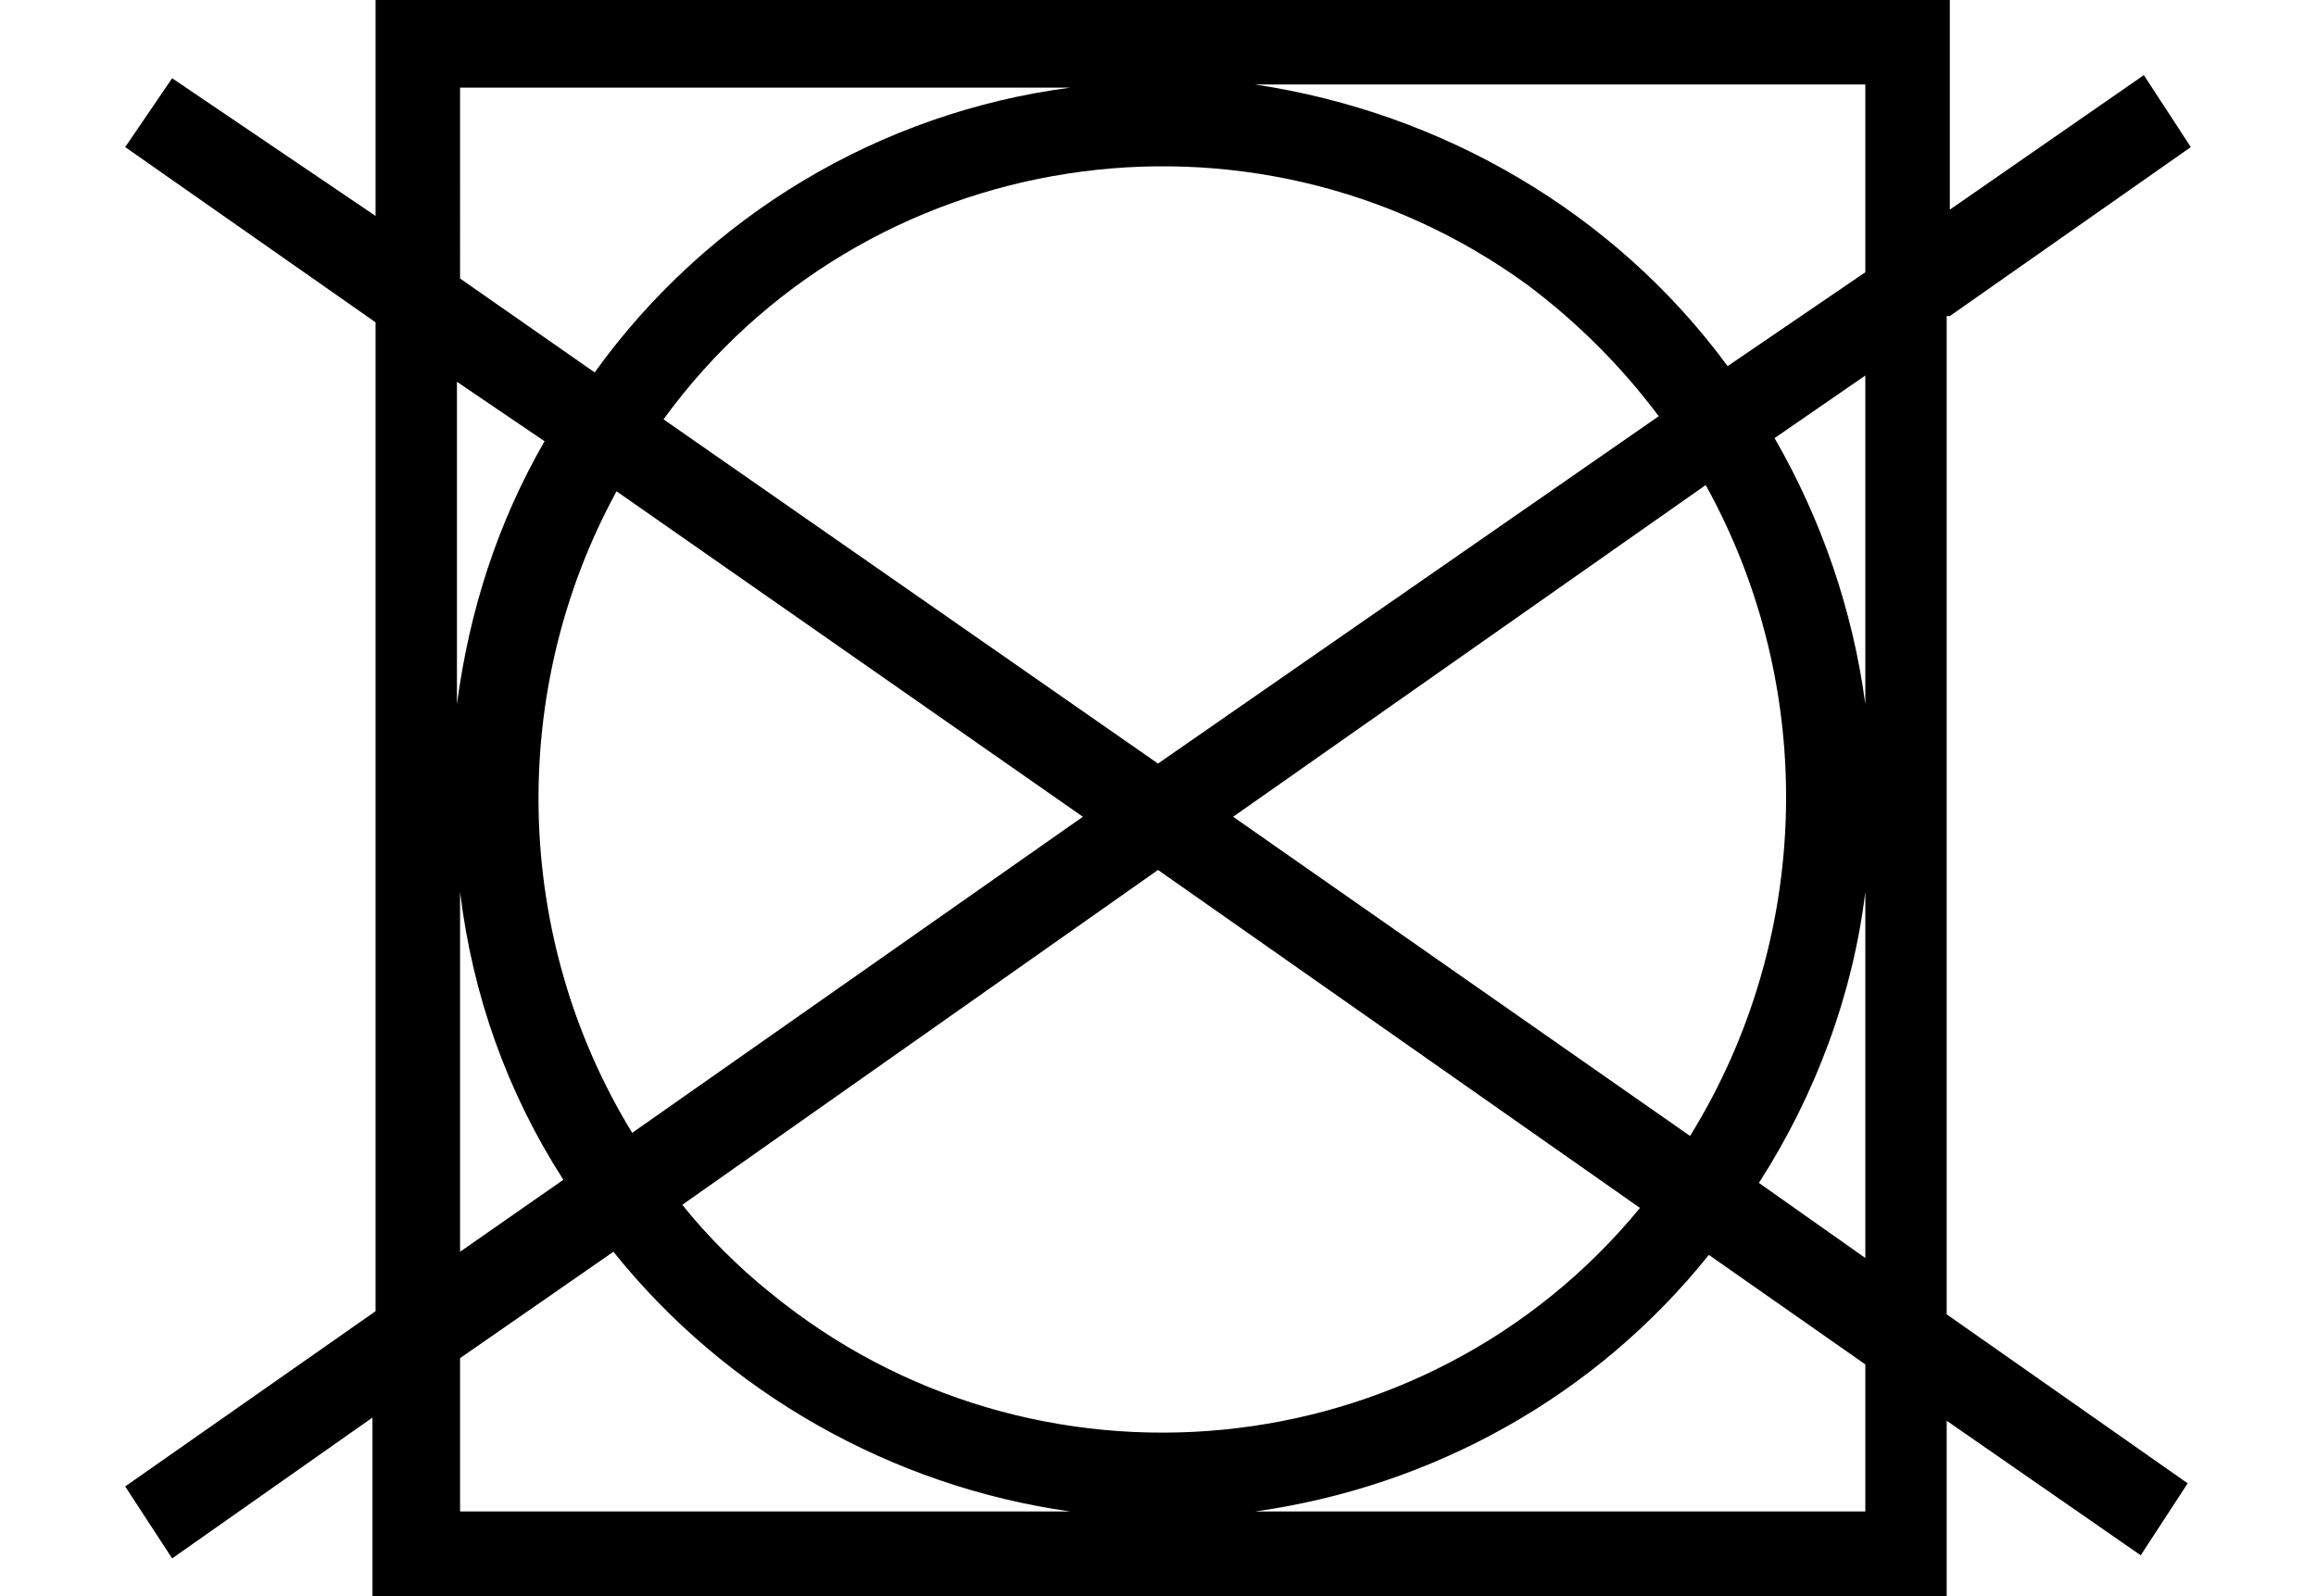 <svg xmlns="http://www.w3.org/2000/svg" viewBox="0 0 74 51"><path d="M62.3 10.1L70 4.7l-1.5-2.3-6.2 4.3V0H12v6.9L5.5 2.5 4 4.7l8 5.6v31.6l-8 5.6 1.5 2.3 6.4-4.5V51h50.3v-5.6l6.2 4.3 1.5-2.3-7.7-5.4V10.1zm-27.7 16L20.2 36.2c-3.8-6.2-4-14.1-.5-20.5l14.9 10.4zM21.2 13.4C27.6 4.6 40 2.7 48.8 9.1c1.6 1.2 3 2.6 4.2 4.2L37 24.4l-15.8-11zM37 27.8l15.4 10.8C45.5 47 33 48.2 24.6 41.3c-1-.8-2-1.8-2.8-2.8L37 27.8zm2.4-1.7l15.1-10.6C58.1 22 57.9 30 54 36.3L39.4 26.1zm20.2 2.4v11.7l-3.4-2.4c1.8-2.8 3-6 3.4-9.3zm0-6c-.4-3-1.4-5.9-2.9-8.5l2.9-2v10.5zm0-13.8l-4.4 3c-3.6-4.9-9.1-8.1-15.1-9h19.5v6zM14.7 2.8h19.5c-6.1.8-11.6 4.1-15.2 9.1l-4.3-3V2.8zm2.7 11.3c-1.5 2.6-2.4 5.4-2.8 8.4V12.2l2.8 1.9zm-2.7 14.4c.4 3.3 1.5 6.4 3.3 9.2L14.7 40V28.5zm0 14.9l4.9-3.4c3.6 4.5 8.9 7.5 14.6 8.3H14.7v-4.9zm44.9 4.9H40.1c5.7-.8 10.9-3.7 14.5-8.2l5 3.5v4.7z"/></svg>